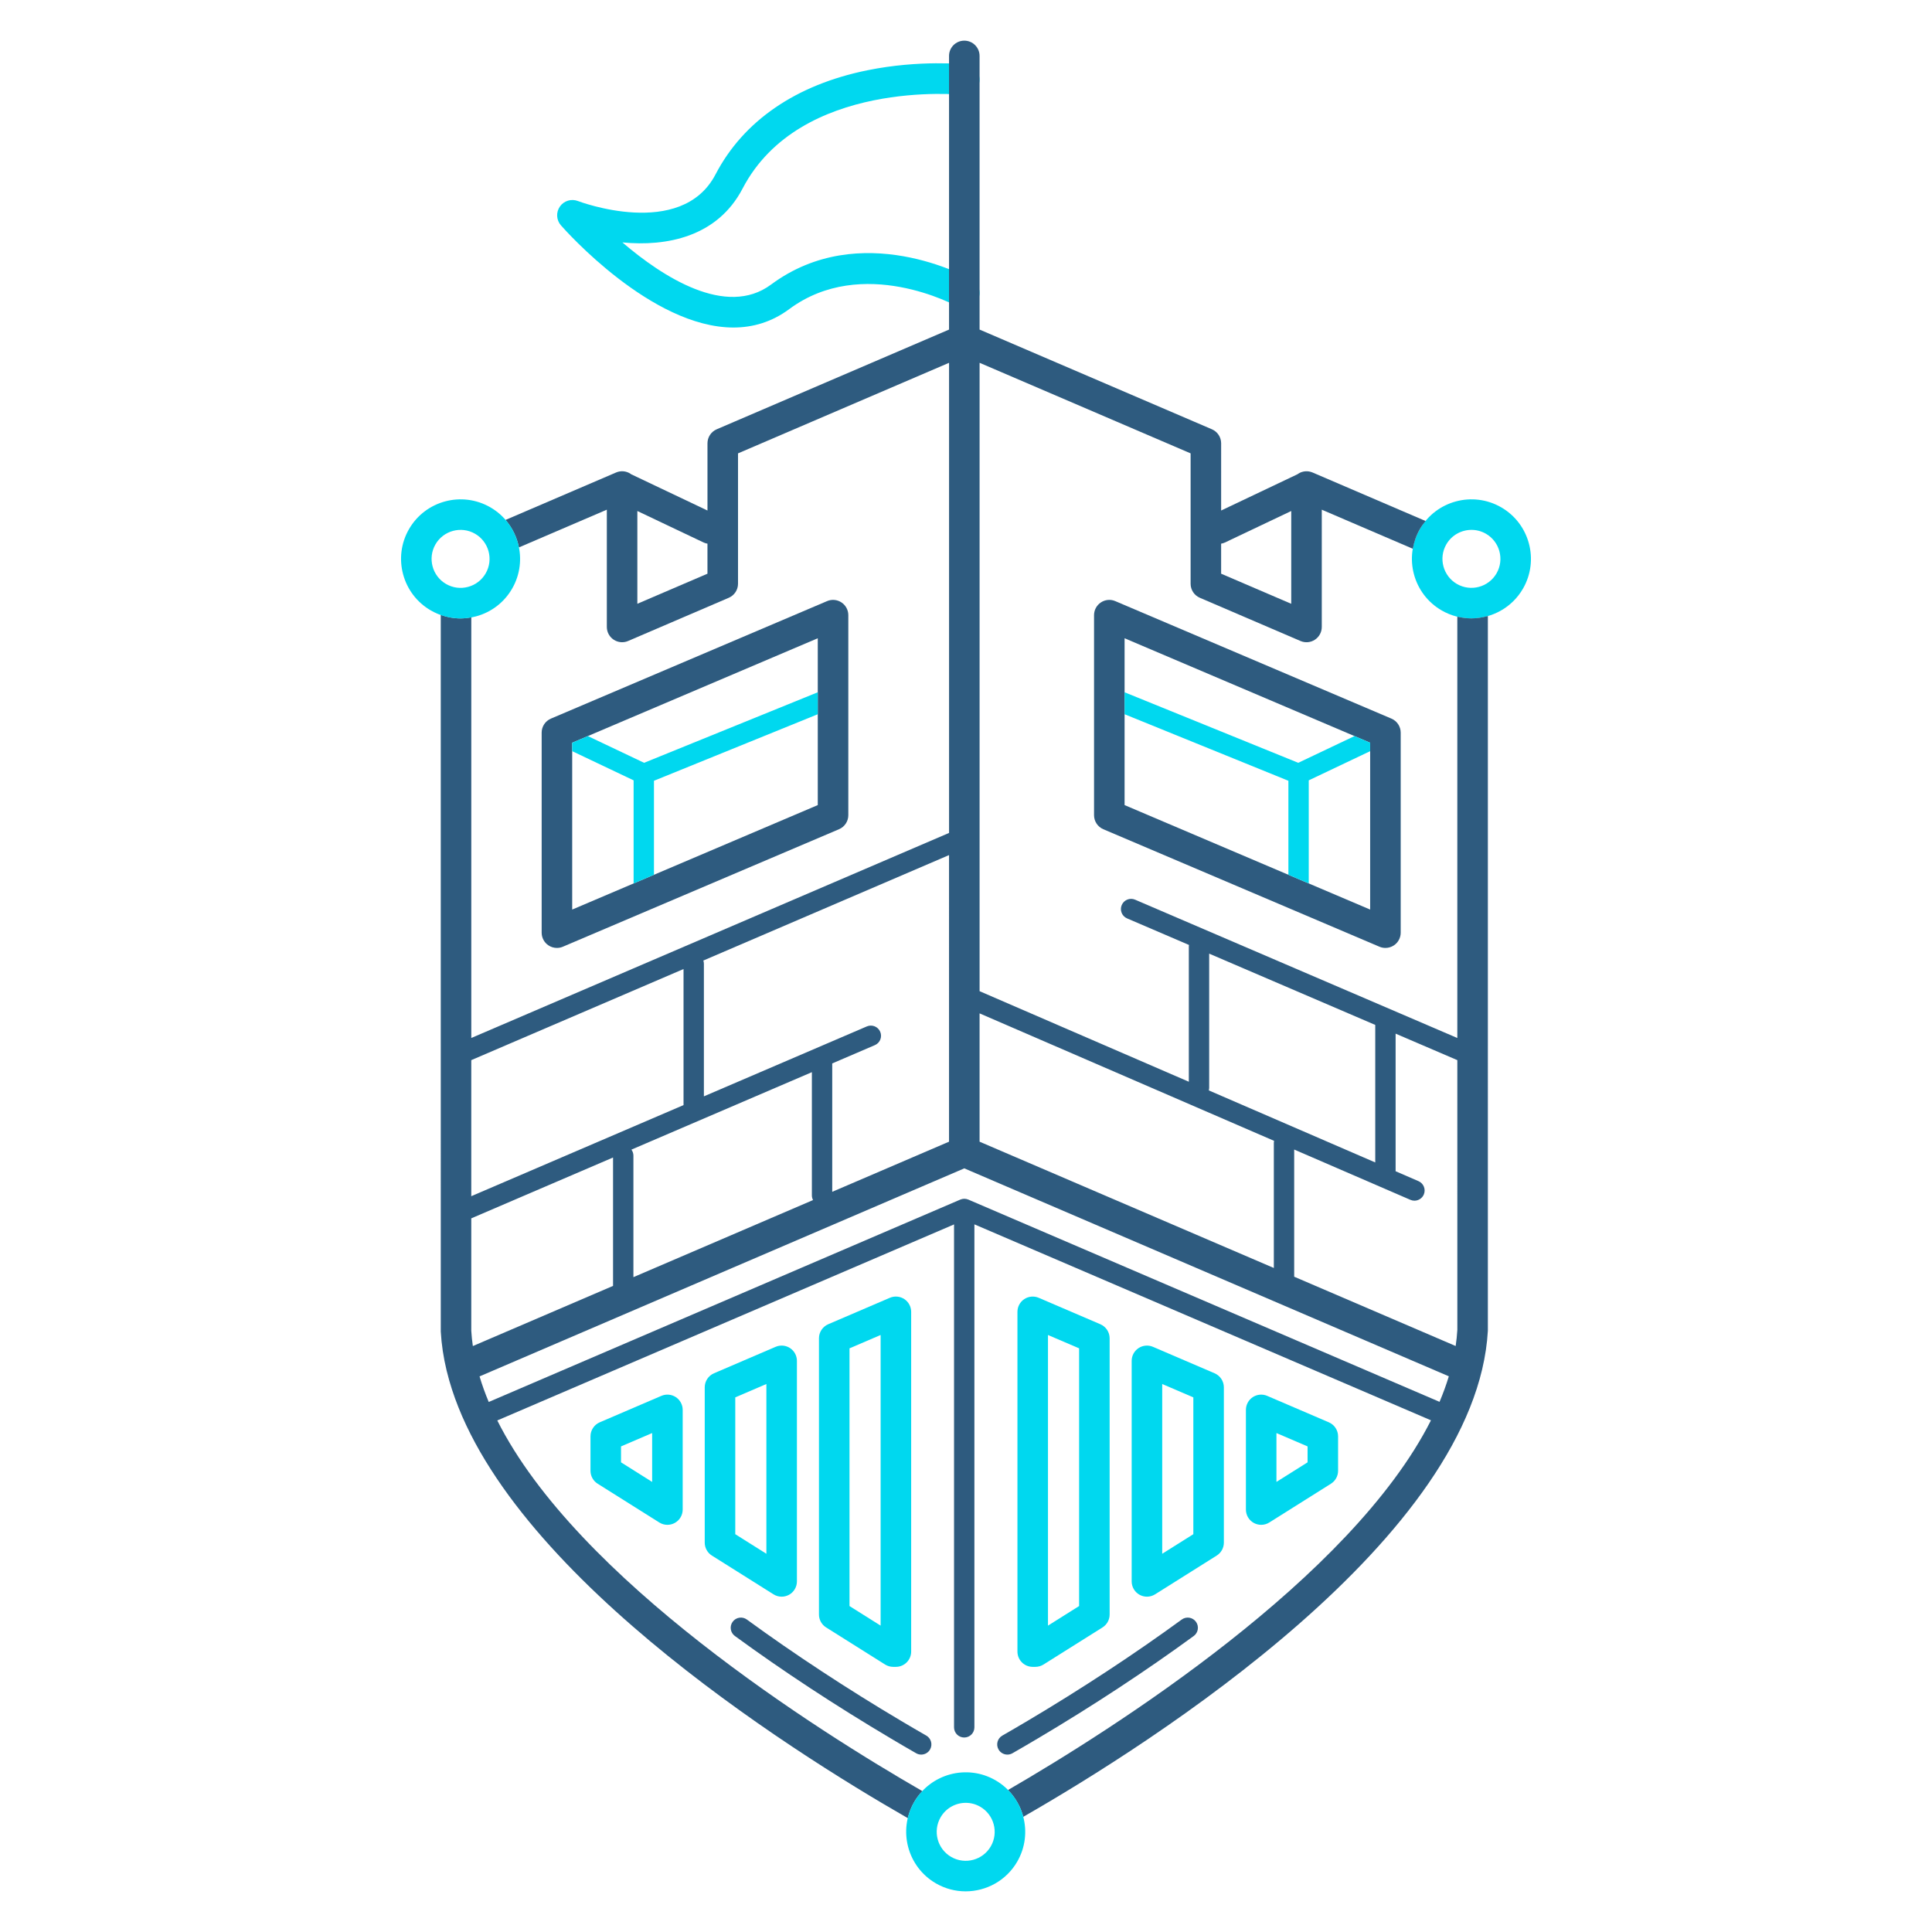 <?xml version="1.0" encoding="utf-8"?>
<svg version="1.0" id="Layer_1" xmlns="http://www.w3.org/2000/svg" xmlns:xlink="http://www.w3.org/1999/xlink" x="0px" y="0px" viewBox="0 0 288 288" enable-background="new 0 0 288 288" xml:space="preserve">
<g>
	<g>
		<path fill="#00D8EF" d="M219.328,92.182c-1.504,0-3.027-0.382-4.422-1.187c-4.238-2.446-5.694-7.886-3.248-12.123
			c2.444-4.238,7.882-5.694,12.122-3.248c4.237,2.446,5.695,7.885,3.248,12.123C225.387,90.591,222.396,92.182,219.328,92.182z
			 M219.352,78.988c-1.495,0-2.952,0.775-3.752,2.16c-1.191,2.064-0.481,4.712,1.583,5.905c2.063,1.191,4.713,0.481,5.904-1.583
			c1.19-2.064,0.481-4.714-1.582-5.905C220.826,79.175,220.084,78.988,219.352,78.988z"/>
	</g>
	<path fill="#00D8EF" d="M109.335,48.823C97.121,48.825,84.278,34.347,83.616,33.59c-0.691-0.79-0.753-1.949-0.15-2.807
		c0.602-0.859,1.716-1.194,2.689-0.813c0.15,0.058,15.397,5.823,20.505-3.97c4.169-7.992,11.992-13.358,22.621-15.521
		c7.852-1.597,14.436-0.898,14.713-0.87c1.249,0.138,2.149,1.261,2.012,2.509c-0.137,1.249-1.242,2.15-2.509,2.017
		c-0.24-0.025-24.25-2.42-32.801,13.972c-3.771,7.226-11.348,8.663-17.915,8.031c5.999,5.129,15.451,11.253,22.152,6.286
		c13.351-9.906,29.259-1.122,29.931-0.744c1.095,0.618,1.481,2.006,0.864,3.102c-0.62,1.095-2.005,1.479-3.102,0.864
		c-0.136-0.077-14.03-7.692-24.982,0.436C115.021,48.029,112.193,48.822,109.335,48.823z"/>
	<g>
		<path fill="#00D8EF" d="M99.49,227.303c-0.421,0-0.842-0.116-1.212-0.35l-9.191-5.781c-0.663-0.417-1.064-1.145-1.064-1.927
			v-5.132c0-0.909,0.542-1.731,1.378-2.092l9.192-3.944c0.707-0.301,1.513-0.228,2.15,0.19c0.639,0.423,1.024,1.137,1.024,1.901
			v14.858c0,0.828-0.451,1.591-1.175,1.993C100.247,227.208,99.868,227.303,99.49,227.303z M92.575,217.988l4.639,2.918v-7.283
			l-4.639,1.99V217.988z"/>
		<path fill="#00D8EF" d="M116.519,238.014c-0.421,0-0.842-0.117-1.212-0.35l-9.19-5.78c-0.663-0.417-1.064-1.145-1.064-1.927
			v-23.153c0-0.909,0.542-1.732,1.378-2.091l9.19-3.944c0.704-0.304,1.511-0.229,2.15,0.189c0.639,0.423,1.024,1.137,1.024,1.901
			v32.878c0,0.828-0.45,1.592-1.175,1.993C117.276,237.919,116.897,238.014,116.519,238.014z M109.605,228.7l4.638,2.917v-25.304
			l-4.638,1.99V228.7z"/>
		<path fill="#00D8EF" d="M133.549,248.475h-0.4c-0.429,0-0.849-0.121-1.212-0.35l-8.792-5.529
			c-0.662-0.417-1.064-1.145-1.064-1.927v-41.173c0-0.91,0.542-1.732,1.378-2.093l9.192-3.944c0.708-0.3,1.513-0.227,2.15,0.191
			c0.639,0.422,1.024,1.136,1.024,1.9v50.648C135.825,247.456,134.806,248.475,133.549,248.475z M126.634,239.412l4.64,2.918
			v-43.325l-4.64,1.99V239.412z"/>
		<g>
			<path fill="#00D8EF" d="M188.003,227.303c-0.378,0-0.758-0.095-1.102-0.282c-0.725-0.402-1.175-1.165-1.175-1.993v-14.858
				c0-0.765,0.385-1.479,1.023-1.901c0.638-0.418,1.449-0.493,2.15-0.189l9.19,3.944c0.836,0.359,1.378,1.182,1.378,2.091v5.132
				c0,0.782-0.401,1.51-1.063,1.927l-9.19,5.781C188.846,227.187,188.423,227.303,188.003,227.303z M190.278,213.623v7.283
				l4.639-2.918v-2.375L190.278,213.623z"/>
			<path fill="#00D8EF" d="M170.974,238.014c-0.378,0-0.757-0.095-1.101-0.283c-0.725-0.401-1.176-1.165-1.176-1.993v-32.878
				c0-0.765,0.386-1.479,1.024-1.901c0.637-0.419,1.449-0.493,2.15-0.189l9.189,3.944c0.836,0.358,1.378,1.182,1.378,2.091v23.153
				c0,0.782-0.401,1.51-1.063,1.927l-9.19,5.78C171.815,237.896,171.395,238.014,170.974,238.014z M173.25,206.313v25.304
				l4.638-2.917v-20.396L173.25,206.313z"/>
			<path fill="#00D8EF" d="M154.342,248.475h-0.398c-1.257,0-2.276-1.019-2.276-2.275v-50.648c0-0.765,0.386-1.479,1.024-1.9
				c0.637-0.418,1.446-0.491,2.149-0.191l9.192,3.944c0.835,0.36,1.378,1.183,1.378,2.093v41.173c0,0.782-0.401,1.51-1.064,1.927
				l-8.793,5.529C155.191,248.354,154.771,248.475,154.342,248.475z M156.22,199.005v43.325l4.64-2.919v-38.416L156.22,199.005z"/>
		</g>
	</g>
	<g>
		<path fill="#2E5B7F" d="M150.169,261.555c-0.525,0-1.037-0.273-1.317-0.763c-0.418-0.727-0.166-1.653,0.562-2.07
			c1.146-0.658,2.405-1.39,3.758-2.194c8.039-4.771,15.986-9.992,22.986-15.104c0.677-0.494,1.625-0.347,2.12,0.331
			c0.493,0.677,0.347,1.625-0.33,2.12c-7.177,5.241-14.991,10.377-23.228,15.263c-1.366,0.812-2.638,1.553-3.798,2.217
			C150.685,261.49,150.426,261.555,150.169,261.555z"/>
		<path fill="#2E5B7F" d="M137.323,261.555c-0.256,0-0.516-0.064-0.752-0.201c-1.161-0.664-2.432-1.405-3.799-2.219
			c-8.234-4.884-16.05-10.02-23.226-15.261c-0.677-0.495-0.824-1.443-0.33-2.12c0.495-0.675,1.443-0.825,2.12-0.331
			c7,5.112,14.947,10.334,22.984,15.103c1.354,0.807,2.614,1.538,3.759,2.196c0.728,0.417,0.979,1.344,0.562,2.07
			C138.361,261.281,137.85,261.555,137.323,261.555z"/>
	</g>
	<path fill="#2E5B7F" d="M143.745,273.068"/>
	<path fill="#2E5B7F" d="M83.02,141.307c-0.44,0-0.877-0.127-1.255-0.378c-0.637-0.42-1.021-1.133-1.021-1.898v-29.817
		c0-0.913,0.545-1.736,1.386-2.094l41.16-17.512c0.703-0.304,1.507-0.227,2.146,0.195c0.637,0.421,1.021,1.134,1.021,1.898v29.816
		c0,0.913-0.545,1.737-1.386,2.094l-41.16,17.512C83.625,141.248,83.322,141.307,83.02,141.307z M85.296,110.719v24.869
		l36.608-15.575V95.144L85.296,110.719z M124.18,121.519h0.015H124.18z"/>
	<polygon fill="#00D8EF" points="94.451,131.693 97.485,130.402 97.485,116.388 121.904,106.471 121.904,103.196 96.015,113.71 
		87.631,109.726 85.296,110.719 85.296,111.975 94.451,116.325 	"/>
	<path fill="#2E5B7F" d="M206.523,141.307c-0.302,0-0.604-0.059-0.891-0.182l-41.16-17.512c-0.84-0.357-1.385-1.181-1.385-2.094
		V91.702c0-0.765,0.384-1.478,1.021-1.898c0.636-0.422,1.442-0.5,2.146-0.195l41.16,17.512c0.84,0.357,1.386,1.181,1.386,2.094
		v29.817c0,0.765-0.384,1.478-1.021,1.898C207.4,141.179,206.964,141.307,206.523,141.307z M167.64,120.013l36.607,15.575v-24.869
		L167.64,95.144V120.013z"/>
	<polygon fill="#00D8EF" points="201.912,109.726 193.528,113.71 167.64,103.196 167.64,106.471 192.059,116.388 192.059,130.402 
		195.093,131.693 195.093,116.325 204.247,111.975 204.247,110.719 	"/>
	<path fill="#2E5B7F" d="M219.328,92.182c-0.697,0-1.397-0.091-2.088-0.26v62.809l-48.031-20.616
		c-0.771-0.332-1.661,0.025-1.993,0.795c-0.33,0.771,0.025,1.663,0.796,1.993l9.227,3.96c-0.012,0.077-0.023,0.154-0.023,0.235
		v20.155l-31.191-13.5v-93.67l31.457,13.5V87.02c0,0.91,0.542,1.732,1.378,2.091l15.003,6.44c0.704,0.305,1.515,0.229,2.15-0.19
		c0.639-0.422,1.023-1.136,1.023-1.901V75.979l13.573,5.824c0.172-1.005,0.511-1.997,1.05-2.93c0.251-0.435,0.54-0.833,0.85-1.208
		l-16.851-7.232c-0.705-0.299-1.513-0.227-2.149,0.191c-0.026,0.017-0.045,0.042-0.07,0.06l-11.405,5.419V66.084
		c0-0.91-0.542-1.732-1.378-2.092l-34.633-14.863V8.336c0-1.257-1.02-2.276-2.276-2.276c-1.257,0-2.276,1.019-2.276,2.276V49.13
		l-34.631,14.862c-0.836,0.36-1.378,1.183-1.378,2.092v10.018l-11.405-5.419c-0.025-0.018-0.043-0.042-0.069-0.06
		c-0.637-0.418-1.446-0.494-2.15-0.19l-16.478,7.071c1.02,1.181,1.699,2.597,1.995,4.098l13.105-5.624v17.481
		c0,0.765,0.385,1.479,1.024,1.901c0.642,0.419,1.449,0.495,2.15,0.19l15.003-6.44c0.836-0.359,1.378-1.181,1.378-2.091V67.584
		l31.458-13.5v8.753c0,0.005,0.001,0.01,0.001,0.015v61.312l-71.219,30.567v-48.345V92.022c-0.536,0.099-1.074,0.166-1.61,0.166
		c-1.003,0-1.992-0.189-2.941-0.527v63.869c0,0.006,0.001,0.011,0.001,0.017l0.001,42.954c0.109,1.925,0.403,3.851,0.863,5.771
		c0.01,0.053,0.027,0.104,0.041,0.157c7.004,28.685,50.924,56.4,68.714,66.597c0.194-0.821,0.504-1.628,0.948-2.396
		c0.348-0.604,0.763-1.144,1.221-1.632c-15.544-8.955-51.456-31.542-63.363-55.253l68.088-29.223v74.969
		c0,0.839,0.679,1.518,1.518,1.518c0.838,0,1.517-0.679,1.517-1.518v-74.979l68.06,29.212c-11.896,23.546-47.395,46.036-63.05,55.11
		c1.11,1.125,1.887,2.508,2.275,3.996c19.271-11.051,67.518-41.698,69.256-72.459V155.53v-49.144V91.824
		C220.992,92.053,220.165,92.182,219.328,92.182z M182.608,80.867l9.875-4.692v13.831l-10.451-4.485v-4.476
		C182.228,81.009,182.421,80.956,182.608,80.867z M95.009,90.005V76.175l9.875,4.692c0.188,0.089,0.381,0.142,0.576,0.177v4.476
		L95.009,90.005z M210.246,178.858c0.197,0.085,0.401,0.125,0.602,0.125c0.587,0,1.146-0.343,1.395-0.914
		c0.331-0.77-0.021-1.663-0.79-1.996l-3.411-1.477v-20.512l9.2,3.949l0.002,40.209c-0.046,0.801-0.132,1.604-0.25,2.406
		l-24.071-10.331v-18.957L210.246,178.858z M180.25,162.151v-19.994l24.756,10.626v20.5l-24.813-10.739
		C180.226,162.418,180.25,162.288,180.25,162.151z M189.927,170.064c-0.024,0.108-0.039,0.219-0.039,0.335v18.617l-43.864-18.826
		v-19.128L189.927,170.064z M141.471,170.189l-17.412,7.473v-19.138l6.357-2.729c0.771-0.33,1.126-1.223,0.795-1.993
		c-0.332-0.771-1.222-1.125-1.993-0.796l-24.291,10.426v-19.774c0-0.166-0.033-0.323-0.082-0.472l36.625-15.719V170.189z
		 M70.252,178.315v-20.282l31.641-13.58v20.258c0,0.008,0.002,0.015,0.002,0.022L70.252,178.315z M70.252,198.372v-16.754
		l21.134-9.07v19.138l-20.9,8.97C70.378,199.894,70.296,199.132,70.252,198.372z M94.125,171.372l26.9-11.545v18.377
		c0,0.249,0.066,0.479,0.172,0.688l-26.776,11.491v-18.116C94.421,171.931,94.309,171.623,94.125,171.372z M144.346,178.821
		c-0.005-0.002-0.011-0.003-0.017-0.005c-0.067-0.028-0.137-0.047-0.207-0.065c-0.026-0.007-0.053-0.018-0.079-0.023
		c-0.069-0.014-0.14-0.018-0.211-0.021c-0.028-0.002-0.056-0.008-0.083-0.008c-0.057,0-0.114,0.009-0.171,0.016
		c-0.042,0.005-0.083,0.005-0.125,0.013c-0.04,0.009-0.079,0.023-0.119,0.035c-0.058,0.017-0.115,0.031-0.17,0.054
		c-0.006,0.003-0.012,0.004-0.018,0.006L72.855,208.99c-0.533-1.27-0.99-2.54-1.369-3.812l72.26-31.013l72.228,30.998
		c-0.385,1.27-0.846,2.539-1.383,3.807L144.346,178.821z"/>
	<path fill="#00D8EF" d="M143.939,281.94c-1.504,0-3.027-0.383-4.421-1.188c-4.237-2.446-5.695-7.885-3.248-12.122
		c2.446-4.236,7.883-5.695,12.123-3.248c4.238,2.446,5.694,7.886,3.248,12.122C149.999,280.349,147.01,281.94,143.939,281.94z
		 M143.963,268.746c-1.495,0-2.952,0.775-3.752,2.16c-1.19,2.064-0.481,4.714,1.583,5.905c2.065,1.191,4.714,0.48,5.905-1.582
		c1.191-2.064,0.481-4.713-1.583-5.905C145.438,268.933,144.695,268.746,143.963,268.746z"/>
	<g>
		<path fill="#00D8EF" d="M68.642,92.188c-1.538,0-3.056-0.403-4.423-1.193l0,0c-4.236-2.446-5.693-7.885-3.248-12.123
			c2.446-4.238,7.882-5.694,12.123-3.248c4.238,2.446,5.694,7.886,3.248,12.123c-1.184,2.052-3.099,3.522-5.388,4.136
			C70.189,92.087,69.413,92.188,68.642,92.188z M66.495,87.054c1,0.576,2.161,0.733,3.281,0.431
			c1.114-0.298,2.046-1.014,2.625-2.014c1.191-2.064,0.481-4.712-1.583-5.905c-2.066-1.19-4.714-0.481-5.905,1.583
			C63.722,83.213,64.432,85.861,66.495,87.054L66.495,87.054z"/>
	</g>
</g>
</svg>
